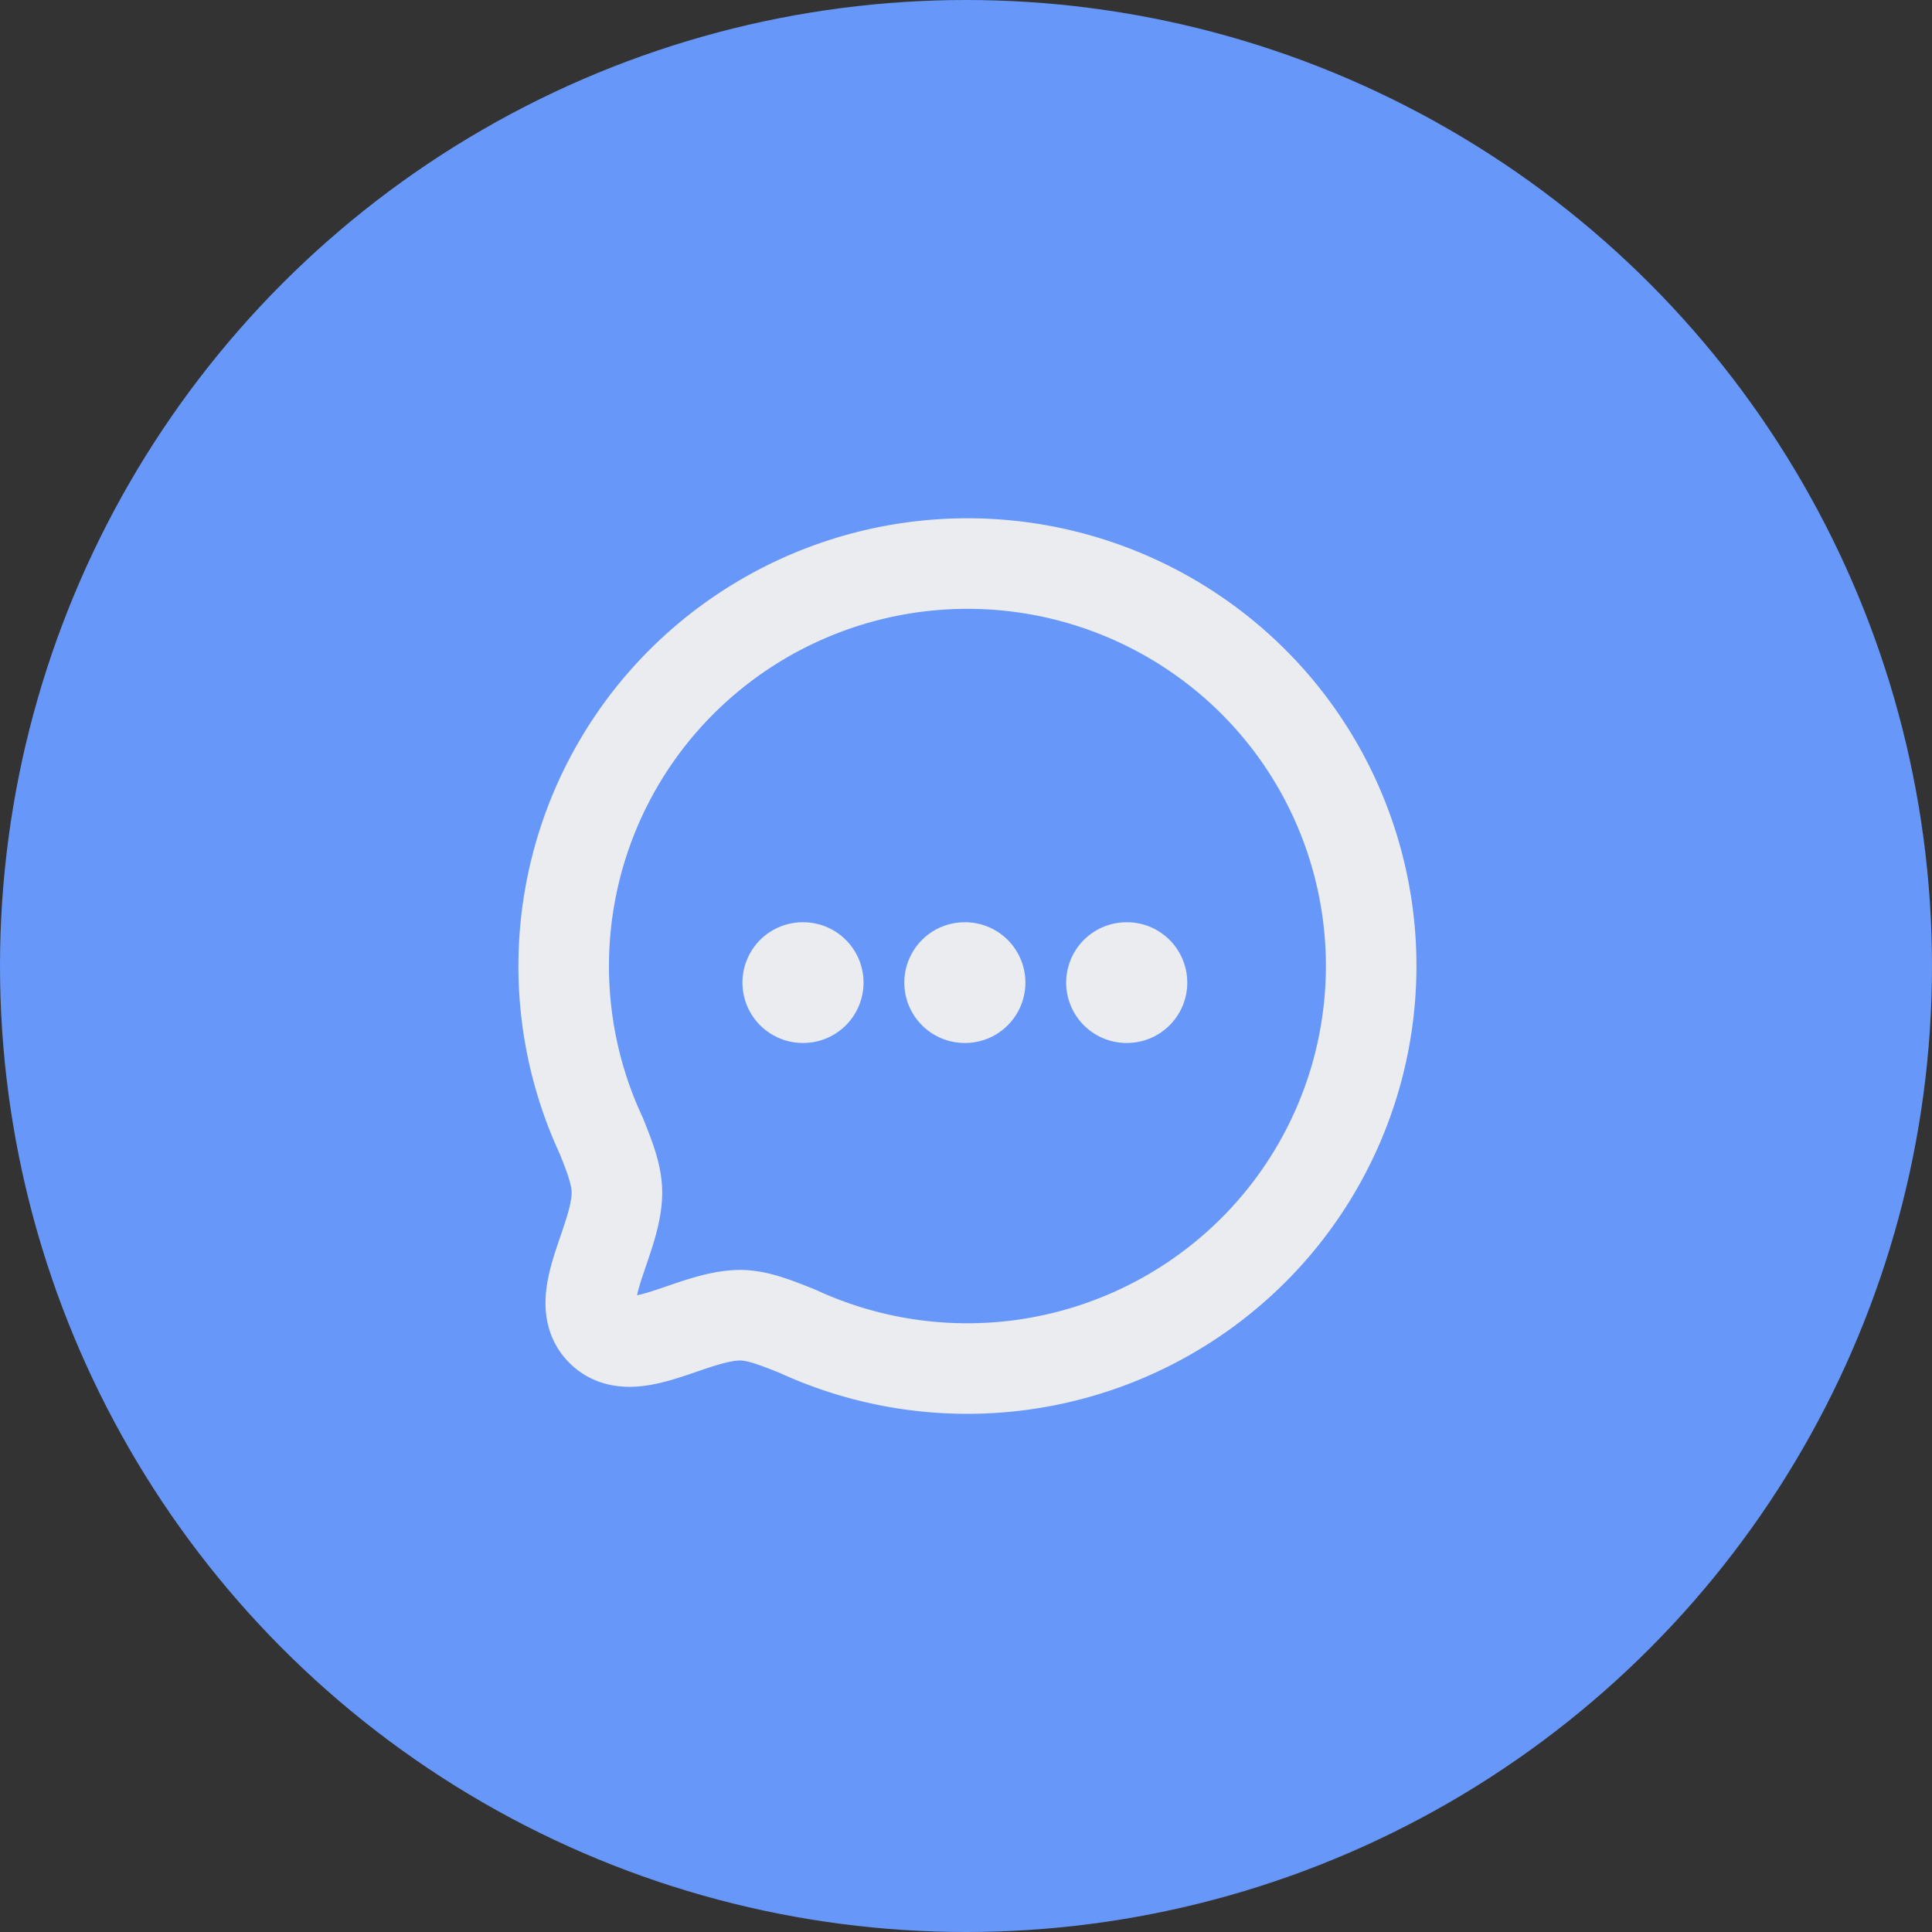 <svg width="32" height="32" fill="none" xmlns="http://www.w3.org/2000/svg"><rect width="100%" height="100%" fill="#333333" stroke="none"/><circle cx="16" cy="16" r="16" fill="#6697F9"/><path clip-rule="evenodd" d="M20.753 20.713a6.707 6.707 0 0 1-7.546 1.336c-.366-.146-.665-.265-.95-.265-.794.005-1.782.772-2.295.26-.514-.511.256-1.497.256-2.293 0-.284-.114-.578-.261-.943a6.655 6.655 0 0 1 1.34-7.523 6.705 6.705 0 0 1 9.456 0 6.654 6.654 0 0 1 0 9.428z" stroke="#EAECEF" stroke-width="1.5" stroke-linecap="round" stroke-linejoin="round"/><path d="M18.659 16.275h.006M15.978 16.275h.006M13.297 16.275h.006" stroke="#EAECEF" stroke-width="2" stroke-linecap="round" stroke-linejoin="round"/></svg>